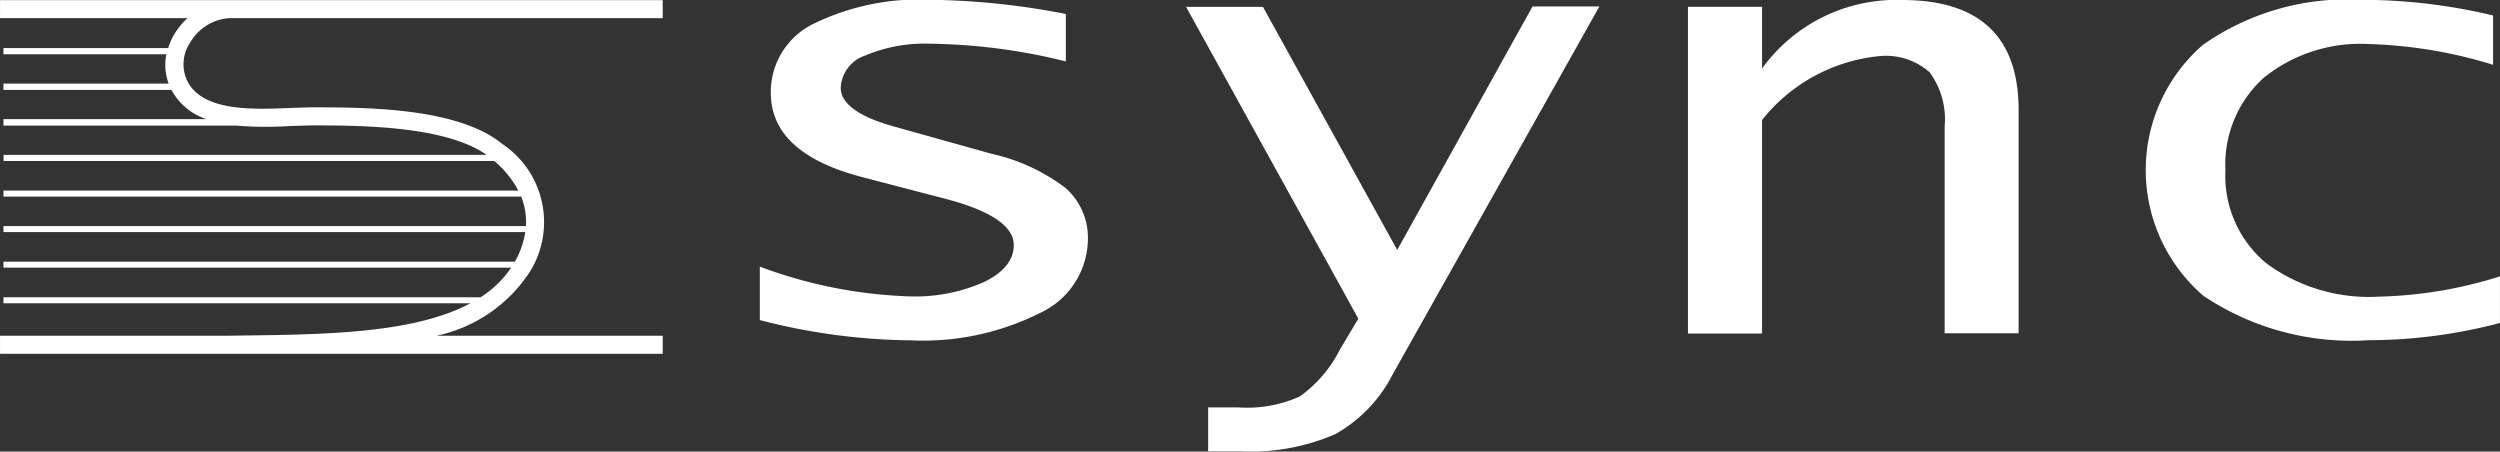 <svg id="グループ_6897" data-name="グループ 6897" xmlns="http://www.w3.org/2000/svg" width="69.352" height="12.528" viewBox="0 0 69.352 12.528">
  <rect x="0" y="0" width="69.352" height="12.528" fill="#333333" stroke="none"/>
  <g id="グループ_6895" data-name="グループ 6895" transform="translate(21.076 0)">
    <path id="パス_12327" data-name="パス 12327" d="M210.223,348.533,207.6,347.8q-1.547-.418-1.547-1.1a.994.994,0,0,1,.679-.888,4.225,4.225,0,0,1,1.817-.328,16.246,16.246,0,0,1,3.749.491v-1.316a20.662,20.662,0,0,0-3.717-.393,6.669,6.669,0,0,0-3.3.674,2.1,2.1,0,0,0-1.167,1.906q0,1.692,2.581,2.35l2.205.575q1.954.5,1.954,1.3,0,.619-.822,1.022a4.708,4.708,0,0,1-2.078.4,13.05,13.05,0,0,1-4.145-.825v1.482a17.226,17.226,0,0,0,4.194.562,7.227,7.227,0,0,0,3.575-.757,2.28,2.28,0,0,0,1.332-2.032,1.832,1.832,0,0,0-.626-1.442A5.309,5.309,0,0,0,210.223,348.533Z" transform="translate(-203.807 -344.271)" fill="#fff"/>
    <path id="パス_12328" data-name="パス 12328" d="M287.665,352.269l-3.725-6.743h-2.132l4.778,8.65-.514.862a3.552,3.552,0,0,1-1.117,1.3,3.588,3.588,0,0,1-1.7.3h-.835v1.219h.878a5.933,5.933,0,0,0,2.644-.475,3.97,3.97,0,0,0,1.6-1.666l5.731-10.2h-1.855Z" transform="translate(-269.981 -345.336)" fill="#fff"/>
    <path id="パス_12329" data-name="パス 12329" d="M379.563,344.271a4.593,4.593,0,0,0-3.88,1.9v-1.711h-2.056v9.063h2.056V347.6a4.739,4.739,0,0,1,3.258-1.772,1.827,1.827,0,0,1,1.392.45,2.2,2.2,0,0,1,.415,1.5v5.738H382.8v-6.19Q382.8,344.271,379.563,344.271Z" transform="translate(-347.878 -344.271)" fill="#fff"/>
    <path id="パス_12330" data-name="パス 12330" d="M463.871,352.5a4.8,4.8,0,0,1-3.125-.927,3.152,3.152,0,0,1-1.132-2.582,3.239,3.239,0,0,1,1.061-2.56,4.264,4.264,0,0,1,2.923-.938,12.908,12.908,0,0,1,3.441.575V344.7a15.739,15.739,0,0,0-3.634-.434,6.977,6.977,0,0,0-4.414,1.248,4.6,4.6,0,0,0,.018,6.968,7.394,7.394,0,0,0,4.573,1.227,14.369,14.369,0,0,0,3.648-.479v-1.293A11.964,11.964,0,0,1,463.871,352.5Z" transform="translate(-418.955 -344.271)" fill="#fff"/>
  </g>
  <g id="グループ_6896" data-name="グループ 6896" transform="translate(0 0)">
    <path id="パス_12331" data-name="パス 12331" d="M71.144,344.774l2.237,0,1.013,0h8.789v-.5H64.8v.5h5.2a2,2,0,0,0-.352.424,1.8,1.8,0,0,0-.184.406H64.895v.172h4.519a1.5,1.5,0,0,0,.064.814H64.895v.176h4.661a1.7,1.7,0,0,0,.966.809H64.895v.181h6.459a10.318,10.318,0,0,0,1.494.011l.548-.017h.026c1.314,0,3.719,0,4.876.818h-13.4v.17H78.513a2.776,2.776,0,0,1,.664.82H64.895v.166H79.247V349.7a1.869,1.869,0,0,1,.141.843H64.895v.166H79.371a2.406,2.406,0,0,1-.288.821H64.895v.166H78.98a2.9,2.9,0,0,1-.851.822H64.895v.166H77.849c-1.56.834-4.016.865-6.249.894l-.524.007H64.8v.5l1.627,0,4.521,0H83.183v-.5H76.905a4.106,4.106,0,0,0,2.6-1.786,2.607,2.607,0,0,0-.771-3.534c-1.243-1.016-3.79-1.016-5.312-1.016H73.4l-.569.017c-1.011.044-2.4.1-2.831-.738a1.076,1.076,0,0,1,.072-1.073A1.368,1.368,0,0,1,71.144,344.774Z" transform="translate(-64.799 -344.271)" fill="#fff"/>
  </g>
</svg>
